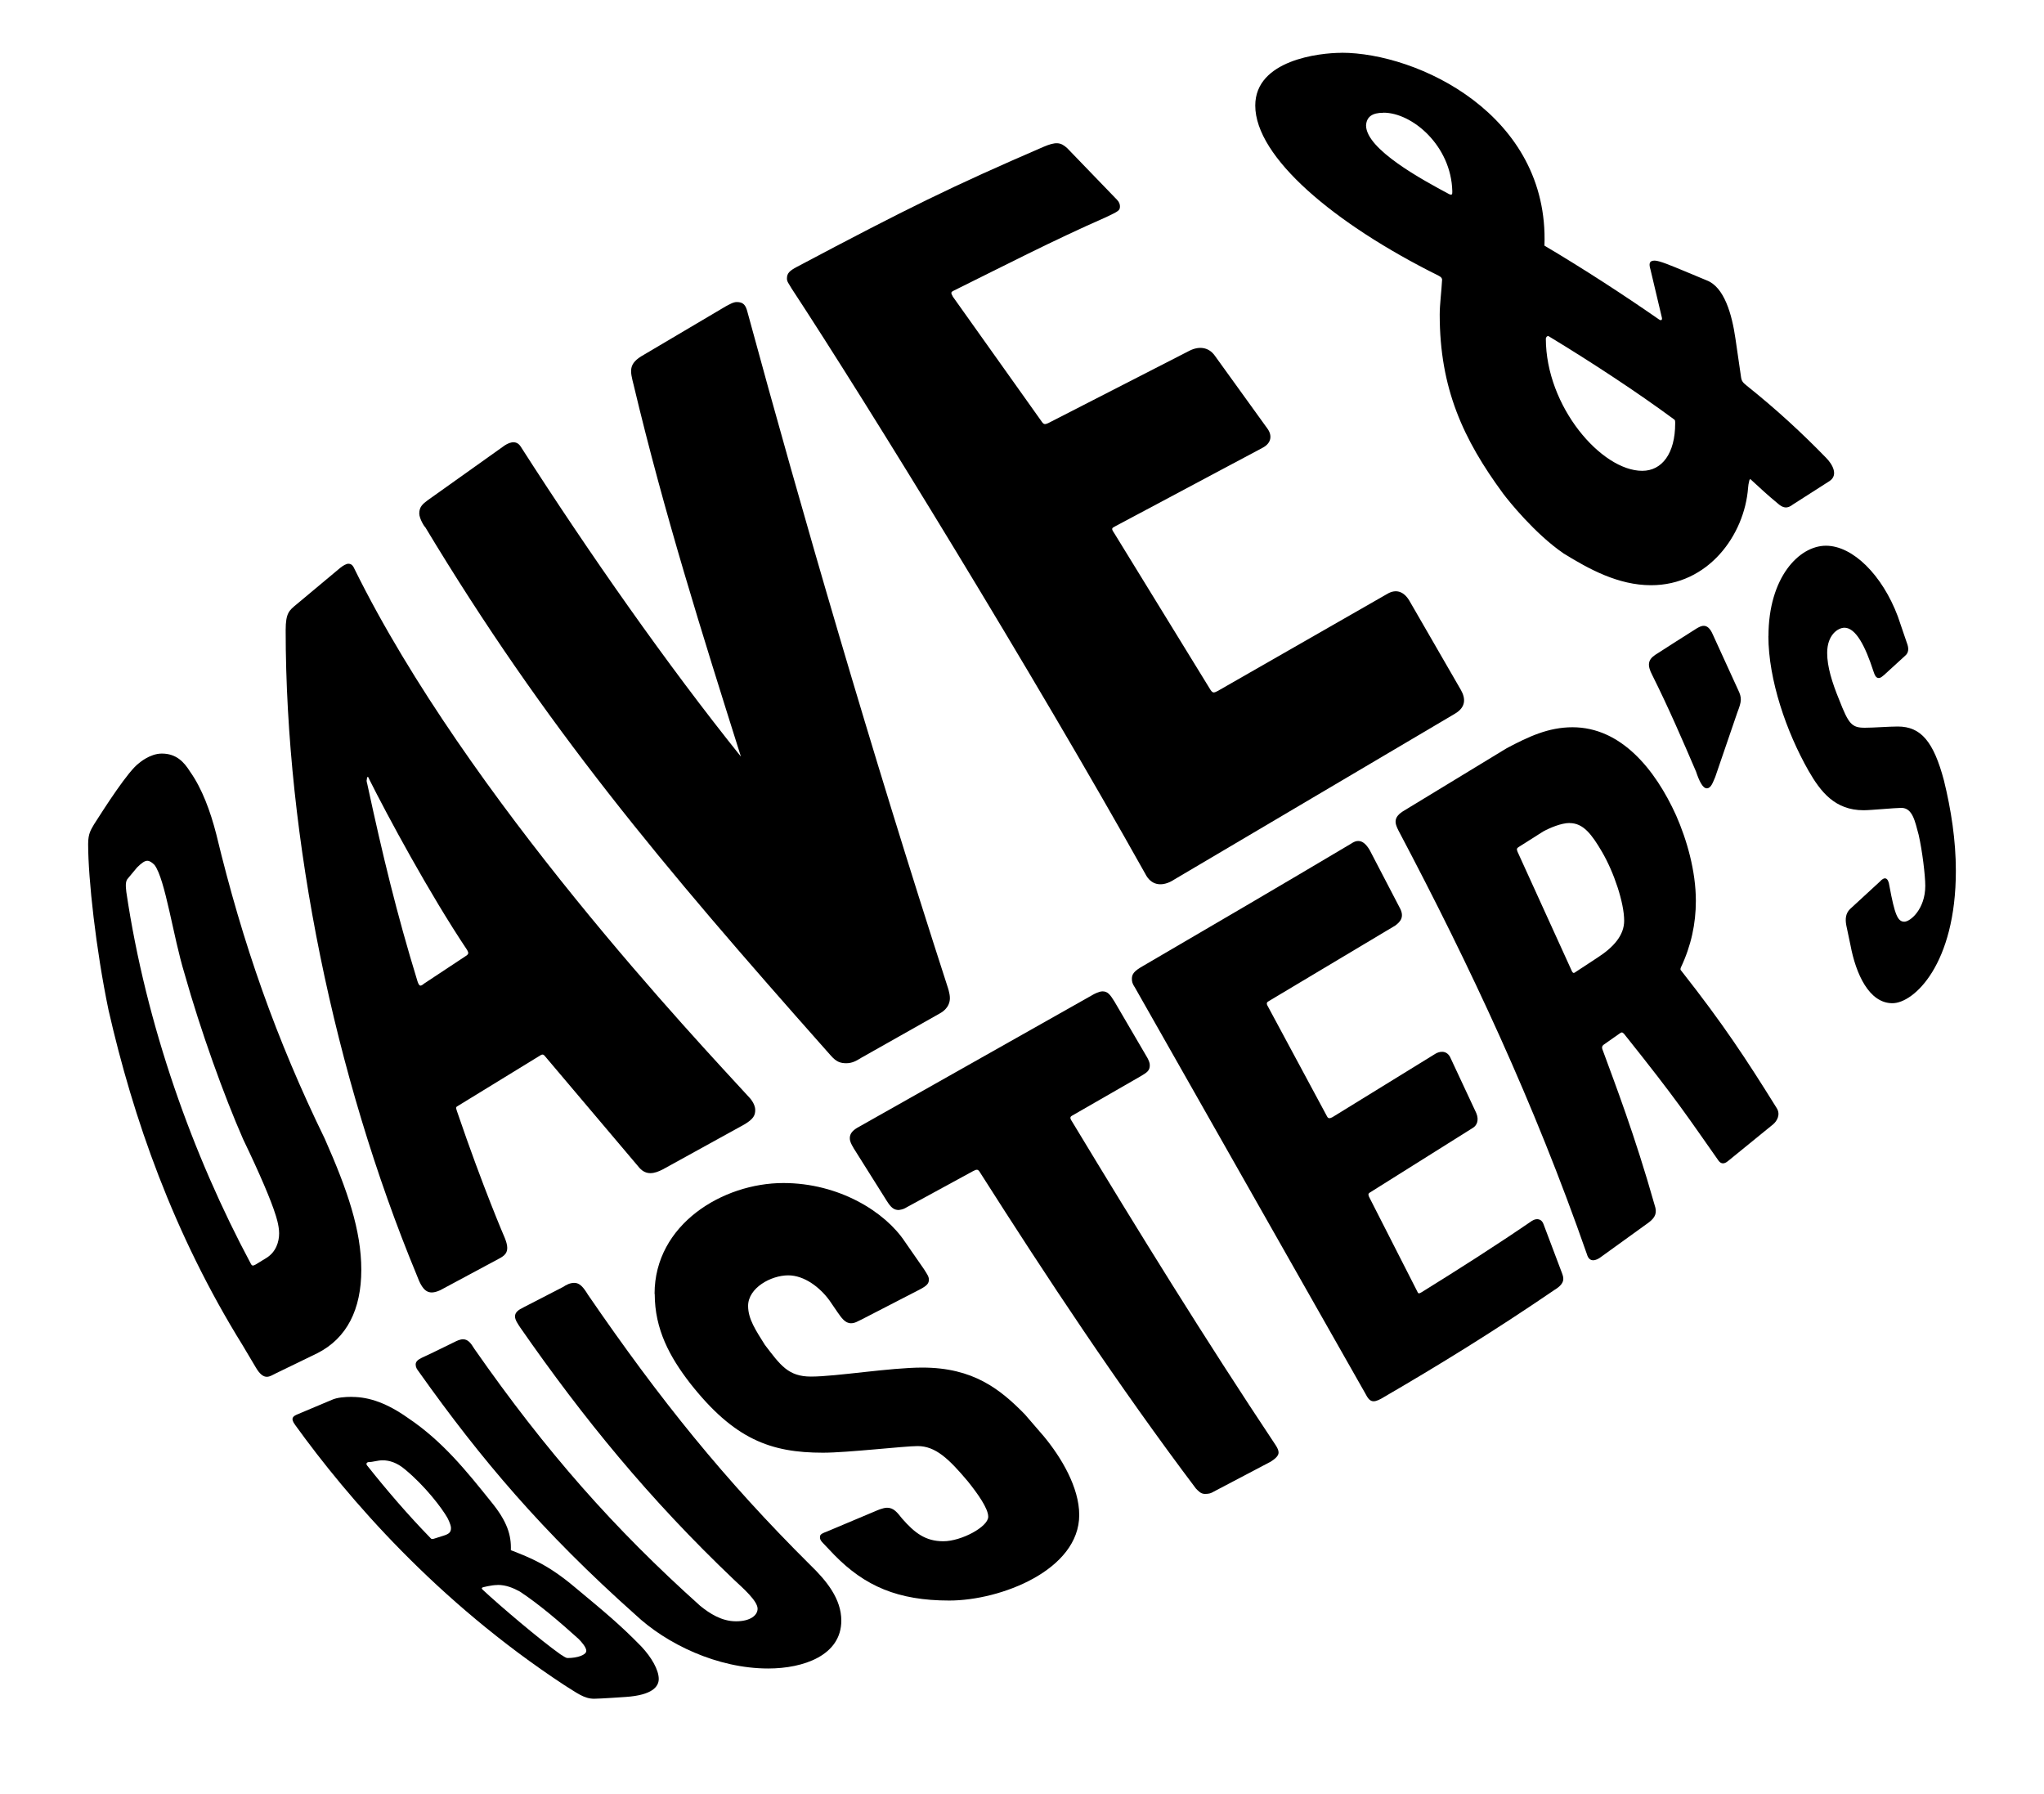 <?xml version="1.0" encoding="UTF-8"?><svg id="Layer_1" xmlns="http://www.w3.org/2000/svg" viewBox="0 0 250 219.43"><path d="m19.78,92.16c-1.46,0-2.78,1.17-2.78,1.17-1.32.95-4.18,5.42-5.49,7.47-.37.66-.73,1.1-.73,2.42,0,4.25.95,12.89,2.49,20.29,3,13.18,7.91,27.32,16.41,41.02l1.61,2.71c1.03,1.76,1.76,1.03,2.42.73l5.13-2.49c3.59-1.83,5.35-5.35,5.35-10.18s-1.68-9.74-4.47-16.04c-5.93-12.16-10.03-23.8-13.26-37.21-.73-2.86-1.76-5.64-3.22-7.69-.73-1.17-1.68-2.2-3.44-2.2h0Zm-1.76,13.11c.29,0,.59.22.88.51,1.32,1.76,2.27,8.72,3.66,13.26,1.98,7.03,4.83,14.94,7.18,20.29,2.05,4.25,3.44,7.54,3.96,9.23,0,0,.44,1.25.44,2.27s-.37,2.27-1.54,3l-1.32.81c-.29.15-.44.22-.59-.07-7.1-13.26-12.82-29.15-15.24-45.49-.07-.66-.15-1.32.22-1.68l1.1-1.32c.59-.59.95-.81,1.25-.81h0Z"/><path d="m42.64,68.94c-.29,0-.66.22-1.03.51l-5.35,4.47c-.88.73-1.32,1.03-1.32,3.15,0,25.49,5.93,54.49,16.04,78.89.73,1.98,1.39,2.49,2.86,1.83l7.1-3.81c.88-.44,1.1-.81,1.1-1.39,0-.37-.15-.81-.29-1.17,0,0-2.64-6.08-5.86-15.53-.15-.44-.15-.51.15-.66l10.03-6.15c.22-.15.37-.15.51,0l11.65,13.77c.81.88,1.76.73,2.86.15l9.96-5.49c1.1-.66,1.32-1.1,1.32-1.76,0-.81-.73-1.54-.73-1.54-6.23-6.81-34.43-36.55-48.27-64.6-.22-.51-.44-.66-.73-.66h0Zm2.34,26.08c.07,0,.15.15.15.22,2.27,4.54,7.4,14.06,12.01,20.95.15.29.22.44-.07.66l-5.2,3.44c-.44.37-.59.37-.81-.29-2.56-8.35-4.25-15.38-6.15-24.17,0,0-.07-.22-.07-.37.07-.22,0-.44.15-.44h0Z"/><path d="m51.28,62.79c0-.81.44-1.17,1.03-1.61l9.16-6.52c.66-.51,1.61-.95,2.2-.07,8.35,13.04,17.95,26.73,26.95,37.94-4.76-15.09-9.38-29.74-13.11-45.41-.44-1.76-.73-2.64,1.25-3.74l10.03-5.93c.44-.22.88-.51,1.32-.51.81,0,1.1.37,1.32,1.25,6.59,24.24,15.09,53.54,24.46,82.47,0,0,.29.81.29,1.39,0,.37-.07,1.25-1.25,1.9l-9.6,5.42c-.59.37-1.1.66-1.83.66-1.25,0-1.61-.66-2.42-1.54-20.14-22.71-34.43-39.7-49.07-64.02-.07,0-.73-1.03-.73-1.68h0Z"/><path d="m96.76,35.18c-.29-.51-.51-.73-.51-1.1,0-.66.29-.95,1.25-1.46,13.55-7.18,18.9-9.81,30.1-14.65,1.54-.66,2.12-.59,2.93.15l6.08,6.3c.29.29.37.59.37.81,0,.51-.15.59-1.68,1.32-6.67,2.93-12.6,6.01-18.68,9.01-.29.15-.37.22-.07.73l10.84,15.24c.29.44.44.37.81.22l17.29-8.86c1.17-.59,2.34-.44,3.08.59l6.45,8.94c.59.81.51,1.76-.59,2.34l-18.02,9.6c-.44.22-.51.29-.15.81l11.79,19.19c.29.44.44.37.88.15l20.73-11.87c1.1-.66,2.05-.29,2.71.81l6.3,10.91c.59,1.03.66,2.12-.73,2.93l-34.72,20.51c-1.17.59-2.42.51-3.15-.95-13.7-24.46-33.91-57.35-43.29-71.63h0Z"/><path d="m164.08,6.46c-2.71,0-10.55.88-10.55,6.45,0,6.3,9.6,14.43,22.41,20.8.29.15.44.29.44.51-.07,1.39-.29,3-.29,4.25,0,9.01,2.86,15.24,7.76,21.9.66.88,3.88,4.91,7.4,7.32,3.08,1.9,6.67,3.88,10.69,3.88,6.96,0,11.43-6.08,11.87-11.94,0-.15.07-.59.15-.88.07-.22.15-.15.22-.07,1.03.95,2.05,1.9,3.22,2.86.66.59,1.17.73,1.9.15l4.47-2.86c1.1-.73.37-2.05-.44-2.86-3-3.08-6.01-5.86-9.67-8.79-.44-.37-.66-.51-.73-1.17l-.66-4.54c-.44-3.08-1.39-6.37-3.52-7.18l-3-1.25c-1.25-.51-2.78-1.17-3.37-1.17-.66,0-.73.37-.51,1.1l1.39,5.86c.07.29-.07.44-.37.22-4.32-3-9.16-6.15-13.99-9.01.59-16.04-15.53-23.59-24.83-23.59h0Zm5.13,7.32c3.52,0,8.28,4.03,8.42,9.6,0,.37,0,.51-.37.37-3.3-1.76-10.18-5.49-10.18-8.42.07-1.03.73-1.54,2.12-1.54h0Zm20.14,27.32q.07,0,.15.07c5.2,3.15,10.77,6.81,15.24,10.11.15.07.15.22.15.51,0,3.66-1.61,5.79-4.03,5.79-4.98,0-11.79-7.84-11.79-16.19.07-.22.15-.29.29-.29h0Z"/><path d="m43.07,170.83c-.88,0-1.83.07-2.49.37l-4.18,1.76c-.51.22-.95.44-.29,1.32,6.45,8.94,17.29,21.53,32.89,31.79,1.54.95,2.42,1.68,3.66,1.68.73,0,3.88-.22,3.88-.22,3.22-.22,4.03-1.25,4.03-2.2,0-1.1-.88-2.64-2.12-3.96-2.64-2.71-4.61-4.32-8.13-7.25-3.3-2.78-5.42-3.59-7.84-4.54.07-1.83-.44-3.52-2.42-5.93-3-3.74-5.93-7.4-10.18-10.25-2.49-1.76-4.69-2.56-6.81-2.56h0Zm3.74,7.76c.81,0,1.76.29,2.71,1.1,2.49,2.05,4.54,4.76,5.2,5.93,0,0,.44.81.44,1.25,0,.51-.22.73-.95.95l-1.17.37c-.29.07-.29,0-.44-.15-2.71-2.78-5.35-5.86-7.62-8.72-.22-.22-.22-.44.07-.51.59,0,1.1-.22,1.76-.22h0Zm14.06,15.24c1.03,0,1.9.37,2.71.81,2.34,1.54,4.91,3.74,7.18,5.79.37.37.95,1.03.95,1.46,0,.51-1.1.88-2.27.88-.29,0-.59-.29-.88-.44-2.49-1.76-7.4-5.93-9.52-7.91-.15-.15-.15-.22,0-.29,0,0,1.03-.29,1.83-.29h0Z"/><path d="m51.28,167.82c-.29-.37-.44-.59-.44-.95s.29-.59.73-.81c1.61-.73,2.86-1.39,4.25-2.05,0,0,.44-.22.81-.22.59,0,.95.44,1.39,1.17,8.79,12.6,17.07,21.97,27.61,31.42,1.17.95,2.64,1.9,4.39,1.9s2.64-.73,2.64-1.54c0-.95-1.76-2.49-2.86-3.52-10.4-9.89-18.46-19.78-26.15-30.84-.29-.44-.66-.95-.66-1.39,0-.51.44-.81,1.03-1.1l4.83-2.49c.44-.29.88-.51,1.39-.51.66,0,1.1.51,1.68,1.46,8.79,12.82,16.7,22.63,27.17,33.03,2.05,1.98,3.81,4.18,3.81,6.81,0,4.25-4.61,5.86-8.94,5.86-6.23,0-12.45-3-16.26-6.59-11.35-10.11-18.9-19.04-26.44-29.66h0Z"/><path d="m80.06,158.23c0-8.5,8.35-13.55,15.75-13.55,6.81,0,12.45,3.52,14.87,7.18l2.34,3.37c.37.59.59.88.59,1.25,0,.44-.15.73-1.17,1.25l-7.1,3.66c-.37.15-.73.44-1.25.44-.73,0-1.17-.66-1.68-1.39l-.95-1.39c-1.17-1.61-3.08-3.08-5.05-3.08-2.12,0-4.91,1.54-4.91,3.74,0,1.61.95,3,2.05,4.76,1.9,2.49,2.86,3.88,5.64,3.88,3.08,0,9.67-1.1,13.62-1.1,6.23,0,9.52,2.64,12.53,5.71l2.34,2.71c2.12,2.56,4.32,6.23,4.32,9.6,0,6.74-9.6,10.47-15.89,10.47s-10.33-1.76-14.06-5.57l-1.39-1.46c-.22-.22-.37-.44-.37-.66,0-.29,0-.44.81-.73l6.08-2.56s.81-.37,1.32-.37c.81,0,1.25.59,1.83,1.32,1.54,1.76,2.86,2.78,5.05,2.78s5.49-1.76,5.49-3c0-1.03-1.32-2.86-2.49-4.32-2.34-2.78-3.96-4.32-6.15-4.32-1.61,0-8.57.81-11.57.81-6.37,0-10.84-1.61-16.26-8.5-2.49-3.22-4.32-6.59-4.32-10.91h0Z"/><path d="m104.38,140.36c-.22-.37-.44-.73-.44-1.17,0-.51.29-.88.88-1.25l28.93-16.33s.66-.37,1.1-.37c.66,0,.95.44,1.46,1.25l4.03,6.89c.15.29.29.59.29.88,0,.66-.29.88-1.17,1.39l-8.28,4.76c-.29.15-.37.29-.07.73,8.28,13.7,16.11,26.37,24.98,39.7.22.37.29.59.29.81,0,.37-.37.73-.95,1.1l-6.96,3.66c-.37.22-.59.29-1.1.29s-.81-.37-1.1-.66c-9.45-12.53-18.31-25.93-26.37-38.6-.29-.51-.44-.44-.88-.22l-8.06,4.39c-.37.22-.51.29-1.03.37-.59,0-.95-.29-1.46-1.1l-4.1-6.52h0Z"/><path d="m138.73,120.65c-.22-.37-.29-.59-.29-.95,0-.59.29-.95,1.32-1.54,8.42-4.91,16.92-9.89,25.42-14.94.44-.29.66-.37.95-.37.51,0,.95.37,1.39,1.1l3.66,7.03c.66,1.17.07,1.76-.51,2.2l-15.45,9.23c-.29.15-.37.29-.15.66l7.25,13.48c.15.29.37.22.66.07l12.6-7.76c.37-.22,1.25-.51,1.76.37l3.22,6.89c.37.88.07,1.54-.44,1.83l-12.6,7.91c-.22.15-.15.29-.07.51l5.86,11.5c.15.37.22.37.59.15,4.61-2.86,9.08-5.71,13.48-8.72.59-.37,1.17-.22,1.39.37l2.27,6.01c.22.59.44,1.25-.88,2.05-7.4,5.05-14.06,9.16-21.24,13.33-.95.51-1.39.44-1.9-.59l-28.27-49.81h0Z"/><path d="m192.35,88.94c-3,0-5.42,1.17-8.06,2.56l-12.53,7.62c-1.39.81-1.17,1.54-.73,2.42,8.86,16.77,16.63,33.4,23.07,51.86.29,1.03,1.1.81,1.76.29l5.79-4.18c.88-.66,1.03-1.25.73-2.12-2.42-8.57-4.91-15.02-6.3-18.82-.15-.37-.22-.59.07-.81l1.98-1.39c.22-.15.29-.15.51.07,6.67,8.35,7.69,10.03,11.57,15.53.29.37.66.44,1.17,0l5.49-4.47c.44-.37.95-1.17.44-1.98-3.74-6.01-6.52-10.25-11.65-16.77-.15-.15-.15-.22-.07-.44,1.25-2.64,1.83-5.35,1.83-8.13,0-3.66-1.1-7.47-2.42-10.47-2.56-5.64-6.74-10.77-12.67-10.77h0Zm-.37,11.72c1.68,0,2.71,1.39,3.96,3.52,1.46,2.49,2.71,6.23,2.71,8.42,0,1.76-1.25,3.22-3.3,4.54l-2.56,1.68c-.29.22-.37.22-.51,0l-6.67-14.65c-.15-.37-.07-.44.15-.59l3-1.9c.81-.44,2.2-1.03,3.22-1.03h0Z"/><path d="m202.09,82.57c-.66-1.25-.51-1.9.37-2.49,1.68-1.1,3.22-2.05,5.05-3.22.51-.29,1.32-.81,1.98.73l3.08,6.74c.51,1.03.44,1.46-.07,2.78l-2.71,7.91c-.29.66-.51,1.39-1.03,1.39s-.95-.95-1.32-2.05c-1.54-3.59-3.37-7.84-5.35-11.79h0Z"/><path d="m216.3,77.8c0-7.18,3.74-11.06,7.03-11.06s6.89,3.59,8.79,8.64l1.1,3.22c.29.73.22,1.25-.22,1.61l-2.56,2.34c-.22.15-.37.37-.66.37-.37,0-.51-.44-.66-.88-.95-2.93-2.12-5.27-3.52-5.27-.81,0-2.12.88-2.12,3.08,0,1.68.59,3.59,1.46,5.71,1.17,3,1.54,3.44,3.15,3.44,1.1,0,2.93-.15,4.03-.15,2.86,0,4.39,1.9,5.64,6.59.88,3.59,1.46,7.32,1.46,11.06,0,11.43-5.13,16.19-7.76,16.19-2.86,0-4.47-3.59-5.13-7.1l-.51-2.42c-.15-.81-.07-1.46.44-1.98l3.66-3.37c.59-.66,1.03-.51,1.17.51.66,3.59,1.03,4.39,1.83,4.39.73,0,2.56-1.54,2.56-4.39,0-1.25-.37-4.32-.81-6.23-.44-1.61-.73-3.3-2.12-3.3-.73,0-3.74.29-4.61.29-3.52,0-5.27-2.27-6.74-4.83-2.71-4.76-4.91-11.13-4.91-16.48h0Z"/></svg>